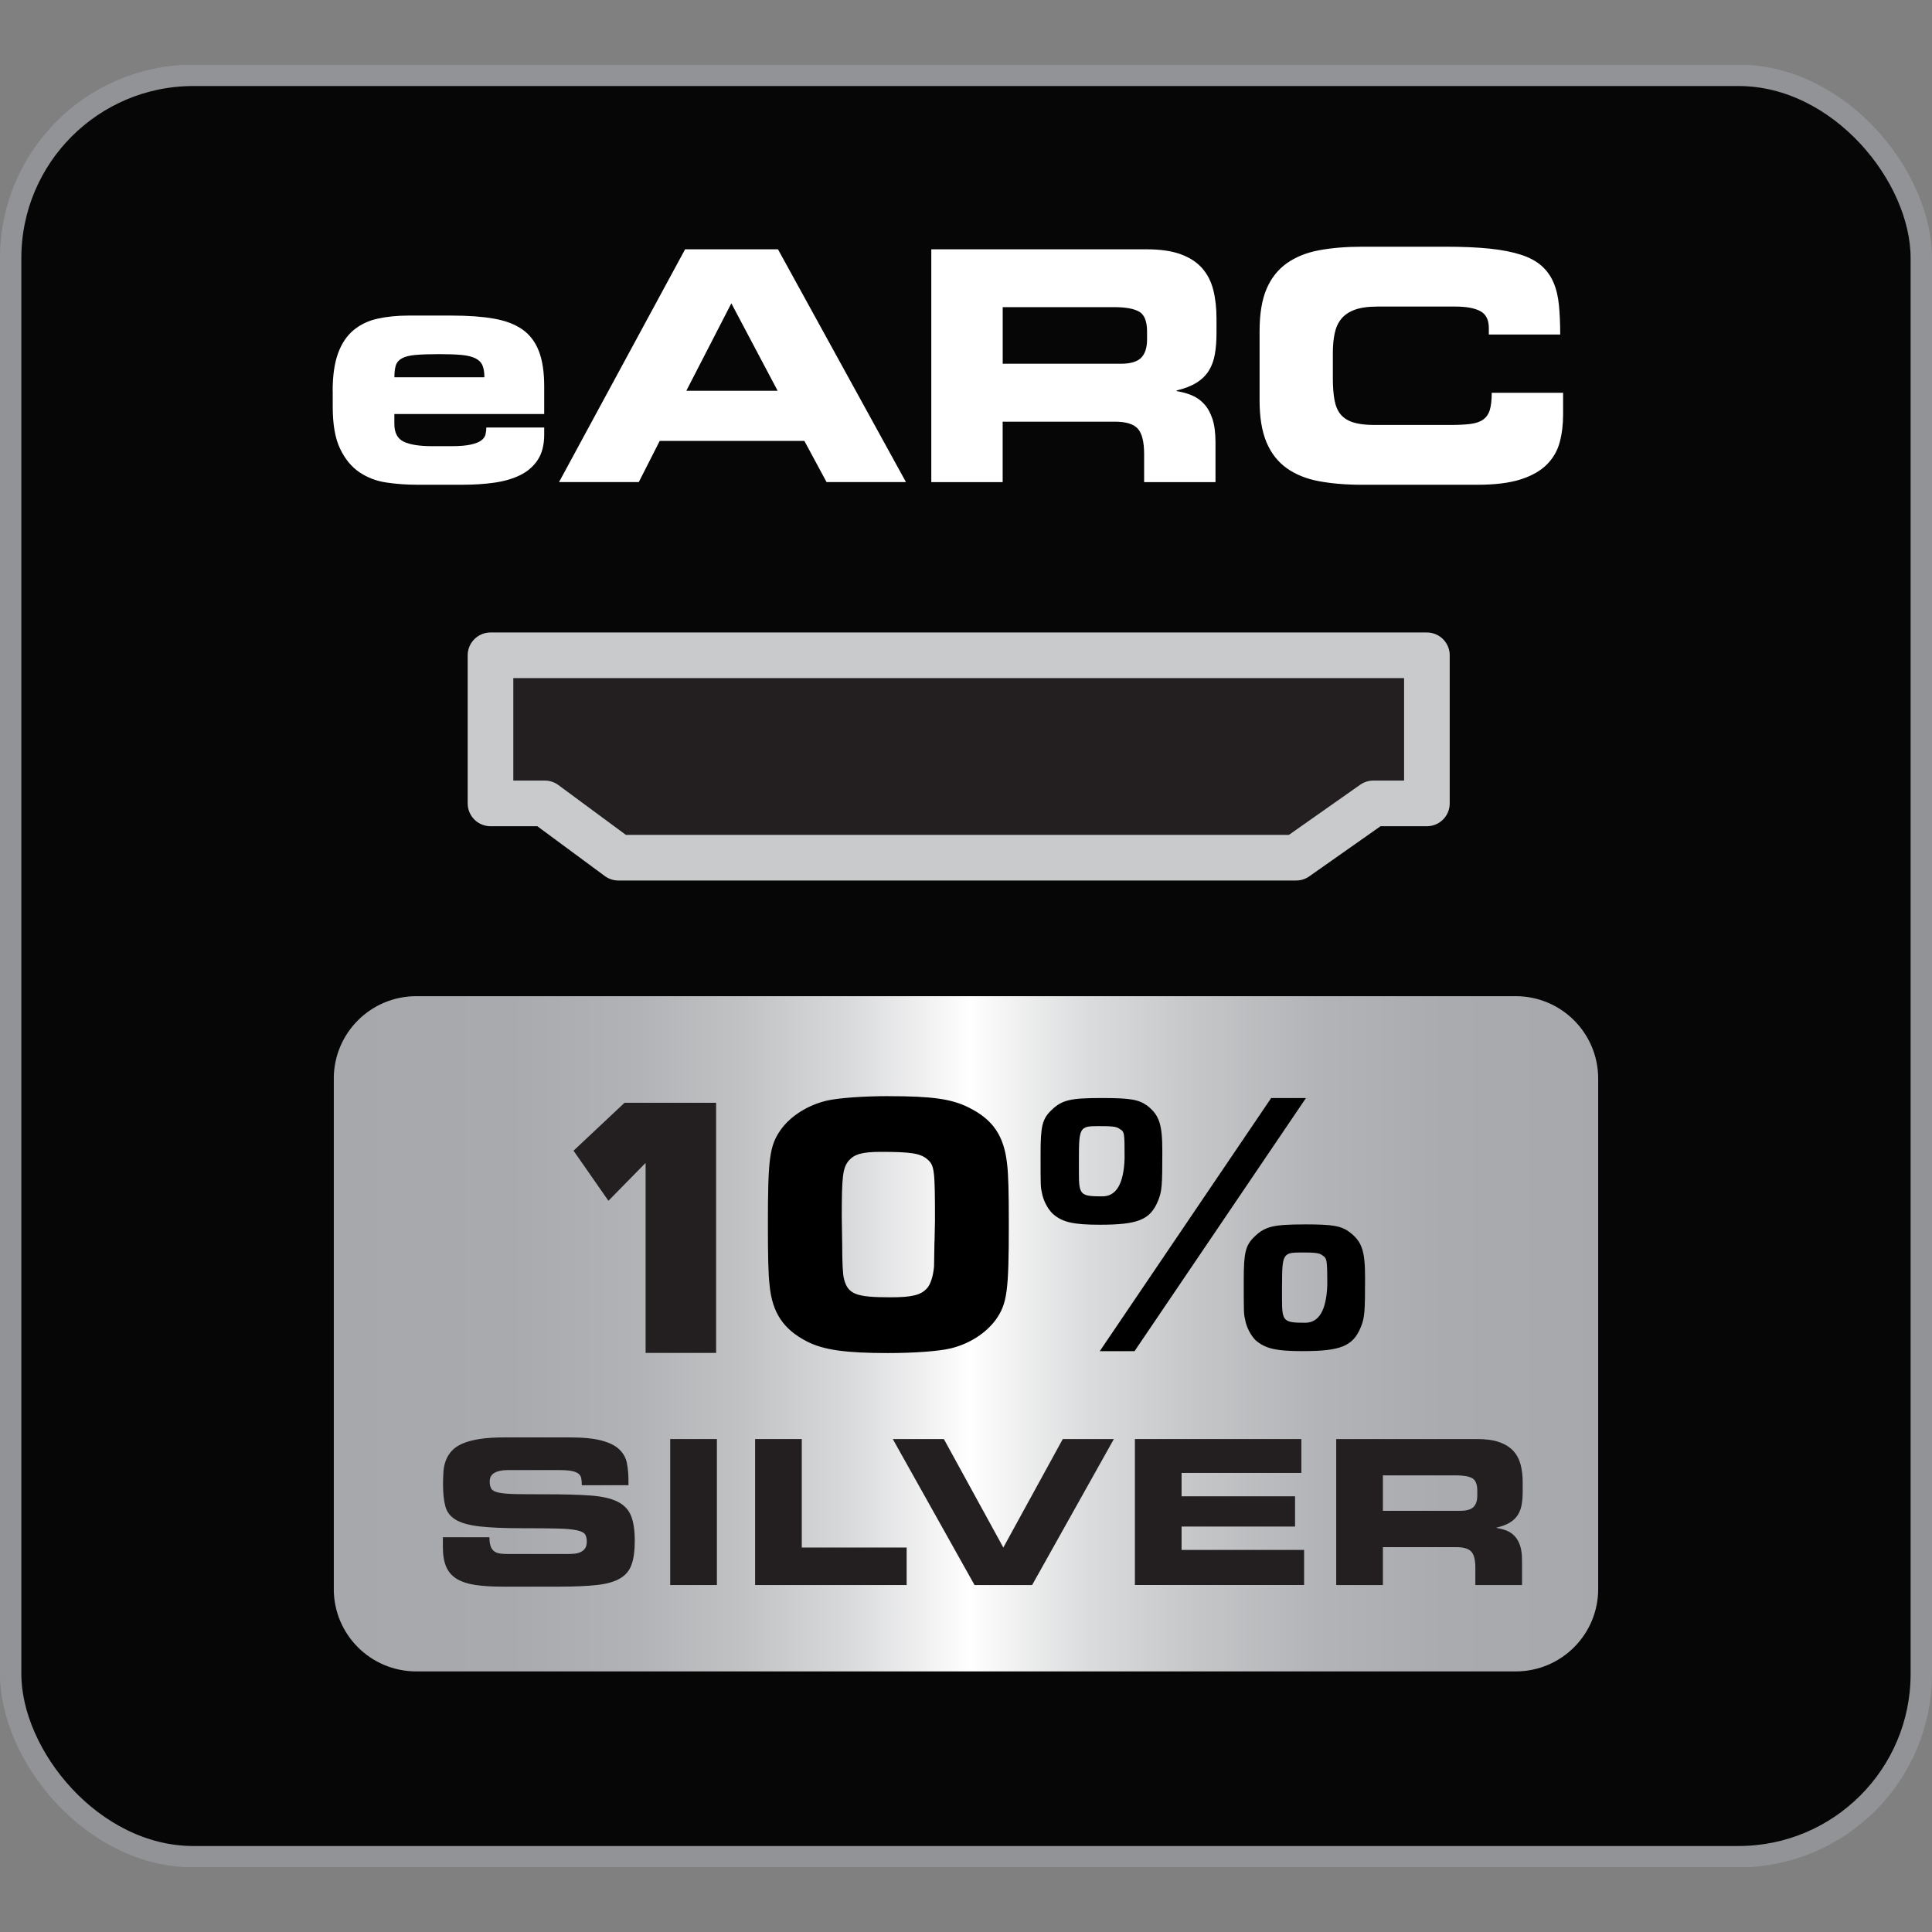 <svg viewBox="0 0 500 500" xmlns:xlink="http://www.w3.org/1999/xlink" xmlns="http://www.w3.org/2000/svg" data-sanitized-data-name="Layer 1" data-name="Layer 1" id="Layer_1"><rect x="0" y="0" width="500" height="500" fill="#808080" stroke="none"/>
  <defs>
    <style>
      .cls-1 {
        opacity: .95;
      }

      .cls-2 {
        fill: url(#linear-gradient);
      }

      .cls-2, .cls-3, .cls-4, .cls-5, .cls-6 {
        stroke-width: 0px;
      }

      .cls-7 {
        clip-path: url(#clippath-2);
      }

      .cls-8 {
        stroke: #929497;
        stroke-width: 5.53px;
      }

      .cls-8, .cls-4, .cls-9 {
        fill: none;
      }

      .cls-10 {
        clip-path: url(#clippath-1);
      }

      .cls-11 {
        clip-path: url(#clippath-4);
      }

      .cls-9 {
        stroke: #c8cacb;
        stroke-linejoin: round;
        stroke-width: 11.81px;
      }

      .cls-5 {
        fill: #fff;
      }

      .cls-6 {
        fill: #231f20;
      }

      .cls-12 {
        clip-path: url(#clippath);
      }

      .cls-13 {
        clip-path: url(#clippath-3);
      }
    </style>
    <clipPath id="clippath">
      <rect height="466.54" width="500" y="16.73" x="0" class="cls-4"></rect>
    </clipPath>
    <clipPath id="clippath-1">
      <rect height="466.54" width="500" y="16.73" x="0" class="cls-4"></rect>
    </clipPath>
    <clipPath id="clippath-2">
      <rect height="532.02" width="647.33" y="-40.57" x="-73.67" class="cls-4"></rect>
    </clipPath>
    <clipPath id="clippath-3">
      <path d="M107.73,257.81c-11.79,0-21.35,9.55-21.35,21.34v132.08c0,11.79,9.56,21.33,21.35,21.33h284.54c11.79,0,21.34-9.54,21.34-21.33v-132.08c0-11.79-9.55-21.34-21.34-21.34H107.73Z" class="cls-4"></path>
    </clipPath>
    <linearGradient gradientUnits="userSpaceOnUse" gradientTransform="translate(-68966.44 65666.53) scale(40.44 -40.44)" y2="1615.36" x2="1715.71" y1="1615.36" x1="1707.52" id="linear-gradient">
      <stop stop-color="#a6a8ab" offset="0"></stop>
      <stop stop-color="#a8aaad" offset=".14"></stop>
      <stop stop-color="#b2b3b6" offset=".24"></stop>
      <stop stop-color="#c1c2c4" offset=".32"></stop>
      <stop stop-color="#d7d8d9" offset=".4"></stop>
      <stop stop-color="#f3f3f4" offset=".47"></stop>
      <stop stop-color="#fff" offset=".5"></stop>
      <stop stop-color="#fafafa" offset=".51"></stop>
      <stop stop-color="#dbdcdd" offset=".59"></stop>
      <stop stop-color="#c4c5c7" offset=".68"></stop>
      <stop stop-color="#b3b4b7" offset=".77"></stop>
      <stop stop-color="#a9abae" offset=".87"></stop>
      <stop stop-color="#a6a8ab" offset="1"></stop>
    </linearGradient>
    <clipPath id="clippath-4">
      <rect height="466.54" width="500" y="16.73" x="0" class="cls-4"></rect>
    </clipPath>
    <clipPath id="clippath-5">
      <rect height="466.54" width="499.99" y="25.73" x="560.01" class="cls-4"></rect>
    </clipPath>
    <clipPath id="clippath-6">
      <rect height="466.54" width="499.99" y="25.73" x="560.01" class="cls-4"></rect>
    </clipPath>
  </defs>
  <g class="cls-12">
    <g class="cls-10">
      <g class="cls-1">
        <g class="cls-7">
          <rect ry="47.29" rx="47.29" height="461.01" width="494.47" y="19.5" x="2.76" class="cls-3"></rect>
          <rect ry="47.29" rx="47.29" height="461.01" width="494.47" y="19.5" x="2.76" class="cls-8"></rect>
        </g>
      </g>
    </g>
    <polygon points="126.94 169.59 126.94 207.92 141 207.92 160.03 221.97 335.44 221.97 355.41 207.92 369.28 207.92 369.28 169.59 126.94 169.59" class="cls-6"></polygon>
    <polygon points="126.94 169.59 126.94 207.92 141 207.92 160.03 221.97 335.44 221.97 355.41 207.92 369.28 207.92 369.28 169.59 126.94 169.59" class="cls-9"></polygon>
    <path d="M86.09,101.22c0-3.99.47-7.27,1.41-9.82.94-2.55,2.29-4.55,4.04-5.99,1.75-1.44,3.83-2.43,6.24-2.95,2.41-.53,5.06-.79,7.95-.79h11.15c4.27,0,7.92.26,10.94.79,3.02.53,5.49,1.47,7.41,2.83,1.91,1.36,3.33,3.23,4.24,5.62.92,2.39,1.37,5.41,1.37,9.07v7.16h-38.78v2.58c0,2.28.8,3.8,2.41,4.58,1.61.78,4.08,1.17,7.41,1.17h4.91c2.16,0,3.85-.14,5.08-.42,1.22-.28,2.12-.64,2.7-1.08.58-.44.94-.96,1.08-1.54.14-.58.21-1.18.21-1.79h14.98v1.83c0,2.66-.56,4.84-1.66,6.53-1.11,1.69-2.62,3.01-4.53,3.95-1.91.94-4.15,1.6-6.7,1.96-2.55.36-5.27.54-8.15.54h-11.98c-2.66,0-5.28-.2-7.86-.58s-4.9-1.28-6.95-2.66c-2.05-1.39-3.72-3.41-4.99-6.07-1.28-2.66-1.91-6.27-1.91-10.82v-4.08ZM125.36,97.64c0-1.28-.17-2.3-.5-3.08-.33-.78-.94-1.39-1.83-1.83-.89-.44-2.08-.73-3.58-.87-1.5-.14-3.41-.21-5.74-.21-2.61,0-4.67.07-6.2.21-1.53.14-2.69.43-3.49.87-.8.44-1.33,1.05-1.58,1.83-.25.78-.37,1.8-.37,3.08h23.3Z" class="cls-5"></path>
    <g>
      <path d="M177.29,64.52h24.05l33.12,60.24h-20.55l-5.74-10.65h-37.44l-5.41,10.65h-20.64l32.62-60.24ZM177.62,101.13h23.63l-11.98-22.63-11.65,22.63Z" class="cls-5"></path>
      <path d="M241.03,64.52h55.75c3.55,0,6.49.43,8.82,1.29,2.33.86,4.17,2.07,5.53,3.62,1.36,1.55,2.32,3.43,2.87,5.62.55,2.19.83,4.65.83,7.36v3.83c0,2-.14,3.8-.42,5.41-.28,1.61-.79,3.02-1.54,4.24-.75,1.22-1.8,2.26-3.16,3.12-1.36.86-3.09,1.54-5.2,2.04v.17c1.39.22,2.69.58,3.91,1.08,1.22.5,2.29,1.25,3.2,2.25.92,1,1.64,2.29,2.16,3.87.53,1.58.79,3.62.79,6.12v10.23h-18.47v-7.24c0-3.16-.54-5.35-1.62-6.57-1.08-1.22-3.07-1.83-5.95-1.83h-29.04v15.64h-18.47v-60.24ZM259.5,94.14h30.54c2.5,0,4.26-.51,5.28-1.54,1.03-1.03,1.54-2.62,1.54-4.78v-2c0-2.66-.68-4.38-2.04-5.16-1.36-.78-3.51-1.17-6.45-1.17h-28.87v14.64Z" class="cls-5"></path>
      <path d="M325.98,85.66c0-4.44.6-8.06,1.79-10.86,1.19-2.8,2.94-5.02,5.24-6.66,2.3-1.63,5.09-2.76,8.36-3.37,3.27-.61,6.99-.92,11.15-.92h21.72c4.38,0,8.15.17,11.32.5,3.16.33,5.85.86,8.07,1.58,2.22.72,3.99,1.68,5.33,2.87,1.33,1.19,2.36,2.62,3.08,4.29.72,1.66,1.19,3.62,1.41,5.87.22,2.25.33,4.78.33,7.61h-18.47v-1.66c0-2.16-.75-3.63-2.25-4.41-1.5-.78-3.63-1.16-6.41-1.16h-20.14c-2.44,0-4.41.28-5.91.83-1.5.55-2.66,1.35-3.49,2.37-.83,1.03-1.4,2.29-1.71,3.79-.31,1.5-.46,3.19-.46,5.08v6.49c0,2.16.14,4.02.42,5.58.28,1.55.8,2.8,1.58,3.75.78.94,1.86,1.64,3.25,2.08,1.39.44,3.16.67,5.33.67h19.72c2.11,0,3.85-.08,5.24-.25,1.39-.17,2.5-.54,3.33-1.12.83-.58,1.41-1.41,1.75-2.5.33-1.08.5-2.56.5-4.45h18.47v5.66c0,2.55-.29,4.92-.87,7.11-.58,2.19-1.68,4.11-3.29,5.74-1.61,1.64-3.86,2.93-6.74,3.87-2.88.94-6.66,1.42-11.32,1.42h-29.79c-4.16,0-7.88-.31-11.15-.92-3.27-.61-6.06-1.73-8.36-3.37-2.3-1.64-4.05-3.87-5.24-6.7-1.19-2.83-1.79-6.43-1.79-10.82v-17.97Z" class="cls-5"></path>
    </g>
    <g class="cls-13">
      <rect height="174.75" width="327.22" y="257.81" x="86.39" class="cls-2"></rect>
    </g>
    <g>
      <path d="M114.59,397.84h12.08c0,1.01.11,1.8.33,2.38s.54,1.01.98,1.31c.44.3.98.48,1.63.55.65.07,1.41.1,2.28.1h14.8c.65,0,1.29-.03,1.9-.08.62-.05,1.17-.19,1.66-.42.49-.23.88-.55,1.17-.97.29-.42.44-.99.44-1.72,0-.83-.15-1.48-.46-1.93-.31-.45-1.03-.8-2.18-1.04-1.14-.24-2.85-.39-5.11-.44-2.27-.05-5.34-.08-9.22-.08-4.53,0-8.14-.16-10.82-.47s-4.72-.89-6.12-1.72c-1.4-.83-2.29-1.99-2.69-3.47-.4-1.48-.6-3.38-.6-5.72,0-1.15.04-2.24.11-3.29.07-1.04.28-2.01.63-2.9.34-.89.84-1.7,1.5-2.43.65-.73,1.57-1.36,2.75-1.88,1.18-.52,2.66-.92,4.43-1.2,1.78-.28,3.93-.42,6.47-.42h16.86c3.48,0,6.24.27,8.27.81,2.03.54,3.56,1.3,4.6,2.3,1.03.99,1.69,2.17,1.96,3.52.27,1.36.41,2.87.41,4.54v1.2h-12.08c0-.7-.05-1.29-.14-1.77-.09-.49-.33-.89-.71-1.2-.38-.31-.97-.55-1.77-.71-.8-.16-1.89-.23-3.26-.23h-13.38c-1.38,0-2.48.23-3.32.7-.83.47-1.25,1.21-1.25,2.22,0,.83.14,1.48.44,1.93.29.45.93.78,1.93.99,1,.21,2.45.33,4.35.37,1.9.04,4.47.05,7.7.05,4.68,0,8.52.1,11.53.31,3.01.21,5.37.73,7.07,1.57,1.7.83,2.88,2.05,3.54,3.65.65,1.6.98,3.78.98,6.52,0,2.54-.27,4.59-.82,6.13-.54,1.55-1.54,2.75-2.99,3.6-1.45.85-3.45,1.42-5.98,1.7-2.54.28-5.82.42-9.85.42h-14.63c-2.76,0-5.1-.15-7.04-.44-1.94-.29-3.53-.82-4.76-1.57-1.23-.75-2.14-1.78-2.72-3.11-.58-1.32-.87-3.01-.87-5.06v-2.61Z" class="cls-6"></path>
      <path d="M173.45,372.42h12.08v37.79h-12.08v-37.79Z" class="cls-6"></path>
      <path d="M195.42,372.42h12.08v28.08h27.14v9.71h-39.22v-37.79Z" class="cls-6"></path>
      <path d="M231.05,372.42h13.22l15.39,28.08,15.39-28.08h13.22l-21.16,37.79h-14.9l-21.16-37.79Z" class="cls-6"></path>
      <path d="M293.71,372.42h43.08v8.77h-31v6.05h29.37v7.83h-29.37v6.05h31.71v9.08h-43.79v-37.79Z" class="cls-6"></path>
      <path d="M345.82,372.42h36.44c2.32,0,4.24.27,5.77.81,1.52.54,2.73,1.3,3.62,2.27.89.97,1.51,2.15,1.88,3.52.36,1.38.54,2.92.54,4.62v2.4c0,1.25-.09,2.38-.27,3.39-.18,1.01-.52,1.9-1.01,2.66-.49.77-1.18,1.42-2.07,1.96-.89.54-2.02.97-3.4,1.28v.1c.91.14,1.76.37,2.56.68.8.31,1.5.78,2.09,1.41.6.63,1.07,1.44,1.41,2.43.34.99.52,2.27.52,3.84v6.42h-12.08v-4.54c0-1.98-.35-3.36-1.06-4.12-.71-.76-2-1.15-3.89-1.15h-18.98v9.81h-12.08v-37.79ZM357.9,391h19.96c1.63,0,2.78-.32,3.45-.96.67-.64,1.01-1.64,1.01-3v-1.25c0-1.67-.44-2.75-1.33-3.24-.89-.49-2.29-.73-4.22-.73h-18.88v9.19Z" class="cls-6"></path>
    </g>
    <polygon points="167.08 350.13 185.33 350.13 185.33 285.4 161.63 285.4 148.43 297.8 157.46 310.76 167.08 300.96 167.08 350.13" class="cls-6"></polygon>
    <g class="cls-11">
      <path d="M331.79,332.65c0-8.12.23-8.51,4.96-8.51,3.49,0,4.62.1,5.4.69,1.24.79,1.35.88,1.35,7.73q-.34,9.77-5.74,9.77c-5.63,0-5.98-.39-5.98-6.16v-3.52ZM337.66,316.88c-8,0-10.25.49-12.96,3.13-2.37,2.26-2.82,4.12-2.82,11.3,0,8.45,0,8.65.34,10.12.34,2.06,1.47,4.13,2.7,5.4,2.48,2.15,5.18,2.84,12.16,2.84,9.9,0,13.06-1.28,15.08-6.18,1.01-2.45,1.12-3.81,1.12-12.81,0-6.94-.79-9.3-3.93-11.75-2.25-1.67-4.27-2.06-11.7-2.06M337.99,284.17h-9.01l-44.36,65.51h9l44.36-65.51ZM279.22,299.94c0-8.12.22-8.5,4.95-8.5,3.6,0,4.73.09,5.52.68,1.35.79,1.35.88,1.35,7.73q-.34,9.77-5.74,9.77c-5.75,0-6.08-.39-6.08-6.16v-3.52ZM285.07,284.17c-8,0-10.25.49-12.95,3.13-2.37,2.26-2.82,4.13-2.82,11.25,0,8.41,0,8.6.34,10.08.34,2.05,1.46,4.11,2.7,5.39,2.47,2.26,5.29,2.94,12.27,2.94,9.9,0,13.06-1.27,15.08-6.17,1.01-2.45,1.12-3.81,1.12-12.81,0-7.05-.79-9.4-3.94-11.86-2.24-1.56-4.26-1.95-11.81-1.95M241.84,321.29q-.11,5.8-.11,6.49c-.22,2.46-.9,4.62-1.8,5.6-1.58,1.77-3.83,2.36-9.46,2.36-9.01,0-11.04-.79-12.06-4.81q-.45-1.67-.45-8.95-.11-5.8-.11-6.88c0-10.71.23-12.77,1.8-14.73,1.47-1.67,3.5-2.27,8.34-2.27,7.88,0,10.26.4,12.06,1.97,1.8,1.57,1.92,2.85,1.92,15.81l-.11,5.4ZM229.9,283.68c-6.65,0-13.06.49-15.99,1.18-4.95,1.18-9.34,4.02-11.81,7.46-2.93,4.13-3.37,7.37-3.37,24.46,0,8.65.11,13.07.44,15.82.68,7.17,3.6,11.48,9.79,14.63,4.28,2.16,10.02,2.94,20.83,2.94,6.99,0,13.07-.48,16.11-1.17,4.95-1.18,9.22-3.93,11.81-7.46,2.93-4.12,3.37-7.36,3.37-24.65,0-8.55-.11-12.87-.44-15.62-.79-7.27-3.6-11.49-9.9-14.63-4.5-2.26-9.57-2.95-20.83-2.95" class="cls-3"></path>
    </g>
  </g>
</svg>